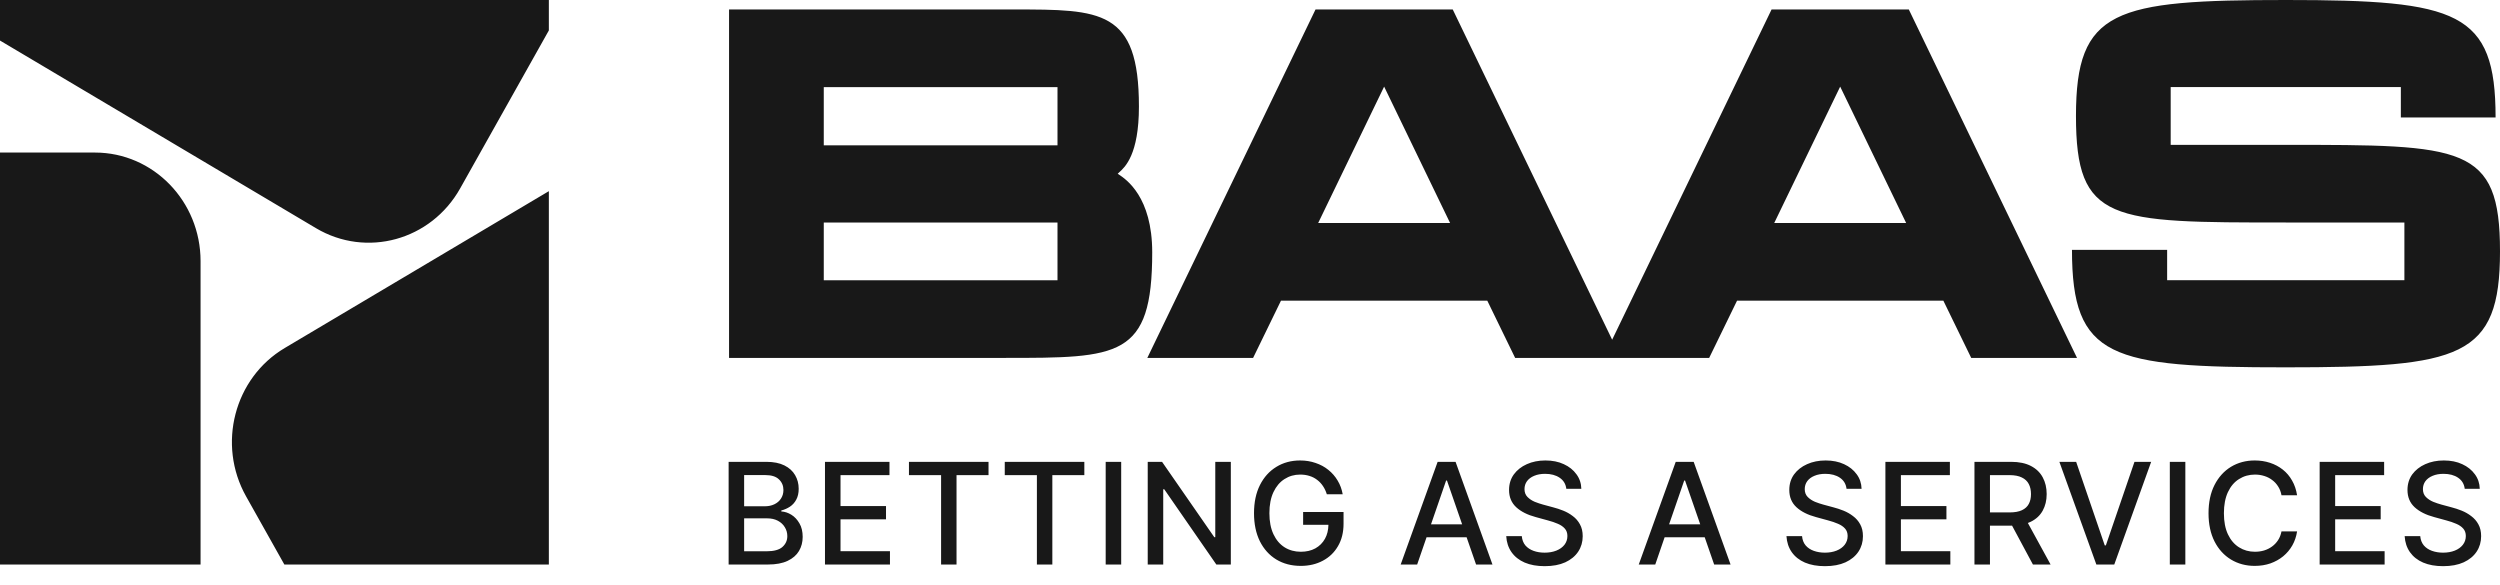 <svg width="124" height="29" viewBox="0 0 124 29" fill="none" xmlns="http://www.w3.org/2000/svg">
<path d="M76.651 22.839C76.998 22.839 77.303 22.9 77.565 23.023C77.83 23.144 78.039 23.311 78.191 23.523C78.346 23.732 78.427 23.972 78.434 24.243H77.689C77.661 24.009 77.551 23.826 77.359 23.696C77.17 23.567 76.929 23.502 76.635 23.502C76.43 23.502 76.249 23.535 76.094 23.601C75.941 23.664 75.823 23.753 75.738 23.867C75.656 23.981 75.615 24.113 75.615 24.261C75.615 24.42 75.665 24.55 75.763 24.65C75.863 24.75 75.984 24.831 76.125 24.89C76.269 24.947 76.407 24.993 76.539 25.029L77.035 25.163C77.197 25.204 77.363 25.259 77.534 25.327C77.705 25.395 77.864 25.485 78.01 25.597C78.158 25.706 78.276 25.843 78.365 26.007C78.456 26.169 78.502 26.365 78.502 26.595C78.502 26.879 78.428 27.135 78.28 27.36C78.132 27.584 77.917 27.761 77.637 27.891C77.356 28.018 77.016 28.082 76.617 28.082C76.237 28.082 75.905 28.023 75.625 27.904C75.347 27.784 75.129 27.611 74.972 27.388C74.815 27.165 74.727 26.899 74.709 26.592H75.481C75.497 26.776 75.557 26.93 75.659 27.053C75.764 27.173 75.9 27.264 76.066 27.323C76.233 27.383 76.416 27.412 76.614 27.412C76.831 27.412 77.024 27.378 77.195 27.31C77.366 27.241 77.5 27.145 77.596 27.023C77.694 26.897 77.743 26.751 77.743 26.585C77.743 26.435 77.7 26.311 77.613 26.216C77.529 26.12 77.413 26.041 77.268 25.98C77.122 25.916 76.957 25.86 76.774 25.812L76.176 25.648C75.766 25.539 75.442 25.376 75.205 25.159C74.968 24.94 74.849 24.655 74.849 24.302C74.849 24.008 74.928 23.751 75.085 23.532C75.245 23.314 75.46 23.144 75.731 23.023C76.005 22.9 76.312 22.839 76.651 22.839ZM90.552 22.839C90.898 22.839 91.203 22.901 91.465 23.023C91.729 23.144 91.938 23.311 92.091 23.523C92.246 23.732 92.327 23.972 92.334 24.243H91.588C91.56 24.009 91.451 23.826 91.26 23.696C91.07 23.567 90.828 23.502 90.534 23.502C90.329 23.502 90.149 23.535 89.994 23.601C89.841 23.664 89.722 23.753 89.638 23.867C89.556 23.981 89.515 24.113 89.515 24.261C89.515 24.42 89.564 24.55 89.662 24.65C89.762 24.75 89.883 24.83 90.024 24.89C90.168 24.947 90.306 24.993 90.439 25.029L90.935 25.163C91.096 25.204 91.263 25.259 91.434 25.327C91.604 25.395 91.763 25.485 91.909 25.597C92.057 25.706 92.177 25.843 92.266 26.007C92.357 26.169 92.402 26.365 92.402 26.595C92.402 26.879 92.328 27.135 92.18 27.36C92.031 27.584 91.817 27.761 91.536 27.891C91.256 28.018 90.916 28.082 90.518 28.082C90.137 28.082 89.806 28.023 89.525 27.904C89.247 27.784 89.029 27.611 88.872 27.388C88.715 27.165 88.627 26.899 88.608 26.592H89.382C89.398 26.776 89.457 26.93 89.56 27.053C89.664 27.173 89.8 27.264 89.967 27.323C90.133 27.382 90.316 27.412 90.514 27.412C90.73 27.412 90.925 27.378 91.096 27.31C91.266 27.241 91.399 27.145 91.495 27.023C91.593 26.897 91.643 26.751 91.643 26.585C91.643 26.435 91.599 26.311 91.513 26.216C91.428 26.12 91.313 26.041 91.167 25.98C91.021 25.916 90.857 25.86 90.675 25.812L90.076 25.648C89.666 25.539 89.342 25.376 89.105 25.159C88.868 24.941 88.749 24.655 88.749 24.302C88.749 24.008 88.827 23.751 88.984 23.532C89.144 23.314 89.36 23.144 89.631 23.023C89.904 22.9 90.212 22.839 90.552 22.839ZM121.214 22.839C121.56 22.839 121.865 22.9 122.127 23.023C122.391 23.144 122.6 23.311 122.753 23.523C122.908 23.732 122.989 23.972 122.996 24.243H122.25C122.223 24.009 122.113 23.826 121.922 23.696C121.733 23.566 121.49 23.502 121.196 23.502C120.991 23.502 120.811 23.535 120.656 23.601C120.504 23.664 120.384 23.753 120.3 23.867C120.218 23.981 120.177 24.113 120.177 24.261C120.177 24.42 120.226 24.55 120.324 24.65C120.425 24.751 120.545 24.83 120.687 24.89C120.83 24.947 120.968 24.993 121.101 25.029L121.597 25.163C121.758 25.204 121.925 25.259 122.096 25.327C122.267 25.395 122.425 25.485 122.571 25.597C122.719 25.706 122.839 25.843 122.928 26.007C123.019 26.169 123.064 26.365 123.064 26.595C123.064 26.879 122.99 27.135 122.842 27.36C122.694 27.584 122.479 27.761 122.198 27.891C121.918 28.018 121.578 28.082 121.18 28.082C120.799 28.082 120.468 28.023 120.188 27.904C119.909 27.784 119.692 27.611 119.534 27.388C119.377 27.164 119.289 26.899 119.271 26.592H120.044C120.06 26.776 120.119 26.93 120.222 27.053C120.327 27.174 120.462 27.264 120.629 27.323C120.795 27.382 120.978 27.412 121.176 27.412C121.392 27.412 121.587 27.378 121.758 27.31C121.929 27.241 122.062 27.145 122.157 27.023C122.255 26.897 122.305 26.751 122.305 26.585C122.305 26.435 122.261 26.311 122.175 26.216C122.09 26.12 121.975 26.041 121.829 25.98C121.683 25.916 121.519 25.86 121.337 25.812L120.738 25.648C120.328 25.539 120.004 25.376 119.767 25.159C119.53 24.941 119.411 24.655 119.411 24.302C119.411 24.008 119.489 23.751 119.646 23.532C119.806 23.314 120.022 23.144 120.293 23.023C120.567 22.9 120.874 22.839 121.214 22.839ZM64.484 22.839C64.758 22.839 65.013 22.88 65.25 22.962C65.489 23.042 65.702 23.156 65.887 23.307C66.074 23.457 66.228 23.635 66.349 23.84C66.472 24.043 66.554 24.268 66.598 24.517H65.811C65.764 24.364 65.7 24.229 65.62 24.11C65.54 23.99 65.444 23.887 65.332 23.803C65.22 23.716 65.094 23.651 64.953 23.607C64.814 23.562 64.658 23.539 64.487 23.539C64.2 23.539 63.941 23.614 63.711 23.762C63.481 23.907 63.299 24.123 63.164 24.407C63.03 24.692 62.962 25.041 62.962 25.453C62.962 25.865 63.03 26.214 63.164 26.499C63.298 26.784 63.483 27 63.718 27.148C63.953 27.294 64.22 27.367 64.519 27.367C64.794 27.367 65.035 27.312 65.24 27.2C65.445 27.086 65.605 26.927 65.719 26.722C65.828 26.526 65.885 26.296 65.89 26.031H64.635V25.395H66.64V25.977C66.64 26.405 66.548 26.775 66.365 27.087C66.185 27.399 65.935 27.641 65.613 27.811C65.294 27.982 64.929 28.068 64.519 28.068C64.058 28.068 63.653 27.962 63.304 27.75C62.957 27.538 62.686 27.237 62.49 26.848C62.297 26.456 62.199 25.992 62.199 25.457C62.199 24.915 62.297 24.448 62.493 24.059C62.691 23.667 62.963 23.366 63.308 23.156C63.652 22.945 64.044 22.839 64.484 22.839ZM111.835 22.839C112.104 22.839 112.356 22.878 112.591 22.955C112.828 23.032 113.04 23.145 113.227 23.293C113.414 23.441 113.568 23.623 113.688 23.837C113.812 24.051 113.893 24.294 113.935 24.564H113.162C113.132 24.398 113.076 24.252 112.994 24.127C112.914 24 112.815 23.892 112.696 23.806C112.58 23.717 112.448 23.651 112.303 23.607C112.159 23.562 112.006 23.539 111.845 23.539C111.553 23.539 111.289 23.614 111.055 23.762C110.822 23.907 110.638 24.124 110.504 24.411C110.372 24.696 110.306 25.045 110.306 25.457C110.306 25.871 110.372 26.221 110.507 26.506C110.641 26.788 110.825 27.003 111.058 27.148C111.29 27.294 111.552 27.367 111.842 27.367C112.003 27.367 112.156 27.346 112.3 27.303C112.443 27.259 112.575 27.194 112.693 27.107C112.812 27.021 112.911 26.916 112.991 26.793C113.073 26.668 113.13 26.523 113.162 26.359H113.935C113.896 26.612 113.818 26.843 113.699 27.053C113.581 27.26 113.429 27.44 113.244 27.593C113.06 27.743 112.848 27.861 112.611 27.945C112.374 28.027 112.115 28.068 111.835 28.068C111.397 28.068 111.005 27.963 110.658 27.754C110.312 27.544 110.038 27.244 109.84 26.855C109.642 26.463 109.543 25.997 109.543 25.457C109.543 24.913 109.642 24.445 109.84 24.056C110.04 23.664 110.314 23.363 110.658 23.153C111.005 22.944 111.397 22.839 111.835 22.839ZM4.711 7.567C7.603 7.567 9.948 9.979 9.948 12.953V28H0V7.567H4.711ZM27.223 28H14.104L12.205 24.619C10.759 22.043 11.618 18.749 14.122 17.262L27.223 9.482V28ZM38.011 22.907C38.371 22.907 38.669 22.967 38.906 23.085C39.143 23.203 39.32 23.364 39.437 23.566C39.555 23.767 39.615 23.993 39.615 24.243C39.615 24.455 39.575 24.634 39.495 24.78C39.418 24.926 39.314 25.042 39.184 25.129C39.054 25.215 38.91 25.279 38.753 25.32V25.368C38.924 25.377 39.09 25.432 39.252 25.532C39.414 25.632 39.547 25.775 39.652 25.959C39.76 26.141 39.813 26.365 39.813 26.629C39.813 26.889 39.752 27.123 39.629 27.33C39.508 27.535 39.32 27.698 39.067 27.818C38.814 27.939 38.489 28 38.093 28H36.14V22.907H38.011ZM44.118 23.566H41.69V25.102H43.946V25.758H41.69V27.34H44.142V28H40.919V22.907H44.118V23.566ZM49.031 23.566H47.444V28H46.678V23.566H45.084V22.907H49.031V23.566ZM53.783 23.566H52.196V28H51.43V23.566H49.836V22.907H53.783V23.566ZM55.611 28H54.842V22.907H55.611V28ZM60.23 26.646H60.278V22.907H61.049V28H60.33L57.747 24.268H57.696V28H56.927V22.907H57.638L60.23 26.646ZM74.026 28H73.213L72.744 26.649H70.757L70.291 28H69.474L71.307 22.907H72.196L74.026 28ZM85.836 28H85.022L84.554 26.649H82.565L82.101 28H81.282L83.116 22.907H84.006L85.836 28ZM96.714 23.566H94.285V25.102H96.543V25.758H94.285V27.34H96.737V28H93.516V22.907H96.714V23.566ZM99.753 22.907C100.147 22.907 100.474 22.976 100.734 23.112C100.994 23.247 101.189 23.434 101.319 23.676C101.449 23.915 101.515 24.192 101.515 24.507C101.515 24.817 101.449 25.09 101.319 25.327C101.189 25.564 100.993 25.747 100.73 25.877C100.683 25.901 100.634 25.921 100.582 25.94L101.709 28H100.833L99.798 26.071C99.781 26.072 99.763 26.072 99.746 26.072H98.702V28H97.933V22.907H99.753ZM104.396 27.053H104.45L105.87 22.907H106.698L104.868 28H103.979L102.145 22.907H102.977L104.396 27.053ZM108.393 28H107.623V22.907H108.393V28ZM118.253 23.566H115.824V25.102H118.082V25.758H115.824V27.34H118.277V28H115.055V22.907H118.253V23.566ZM36.909 27.344H38.018C38.387 27.344 38.651 27.271 38.81 27.128C38.97 26.984 39.051 26.806 39.051 26.592C39.051 26.43 39.009 26.283 38.927 26.15C38.847 26.016 38.732 25.909 38.582 25.829C38.431 25.749 38.253 25.71 38.048 25.71H36.909V27.344ZM70.978 26.007H72.522L71.769 23.833H71.728L70.978 26.007ZM82.787 26.007H84.331L83.578 23.833H83.537L82.787 26.007ZM98.702 25.416H99.674C99.927 25.416 100.131 25.38 100.286 25.307C100.443 25.234 100.557 25.13 100.628 24.995C100.701 24.861 100.737 24.698 100.737 24.507C100.737 24.313 100.701 24.147 100.628 24.008C100.555 23.867 100.44 23.758 100.283 23.683C100.128 23.605 99.924 23.567 99.671 23.566H98.702V25.416ZM36.909 25.111H37.942C38.113 25.111 38.268 25.079 38.407 25.013C38.546 24.947 38.656 24.853 38.735 24.732C38.817 24.609 38.858 24.466 38.858 24.305C38.858 24.095 38.785 23.919 38.637 23.778C38.491 23.635 38.266 23.564 37.963 23.564H36.909V25.111ZM113.396 0C121.914 2.06292e-05 123.781 0.568 123.781 5.826H119.082V4.32H107.666V7.185H113.374C122.178 7.185 124 7.184 124 12.468C124 17.751 122.068 18.22 113.374 18.22C104.68 18.22 102.77 17.776 102.77 12.394H107.49V13.899H119.258V11.036H113.374C104.68 11.036 102.968 11.035 102.968 5.752C102.968 0.469 104.856 0 113.396 0ZM50.3 0.47C54.603 0.47 56.491 0.47 56.491 5.284C56.491 7.668 55.799 8.29 55.51 8.55C55.482 8.575 55.457 8.597 55.438 8.617C55.452 8.628 55.471 8.64 55.494 8.655C55.851 8.893 57.15 9.757 57.15 12.518C57.15 17.752 55.504 17.752 49.817 17.752H36.161V0.47H50.3ZM79.963 16.85L87.87 0.47H94.677L103.02 17.752H97.772L96.39 14.912H86.158L84.775 17.752H75.151L73.769 14.912H63.537L62.154 17.752H56.907L65.25 0.47H72.056L79.963 16.85ZM40.859 13.9H52.452V11.036H40.859V13.9ZM27.223 1.509L22.824 9.345C21.378 11.921 18.175 12.804 15.671 11.316L0 2.011V0H27.223V1.509ZM65.382 11.06H71.924L68.653 4.296L65.382 11.06ZM88.002 11.06H94.545L91.273 4.296L88.002 11.06ZM40.859 7.21H52.452V4.321H40.859V7.21Z" fill="#181818"/>
</svg>
